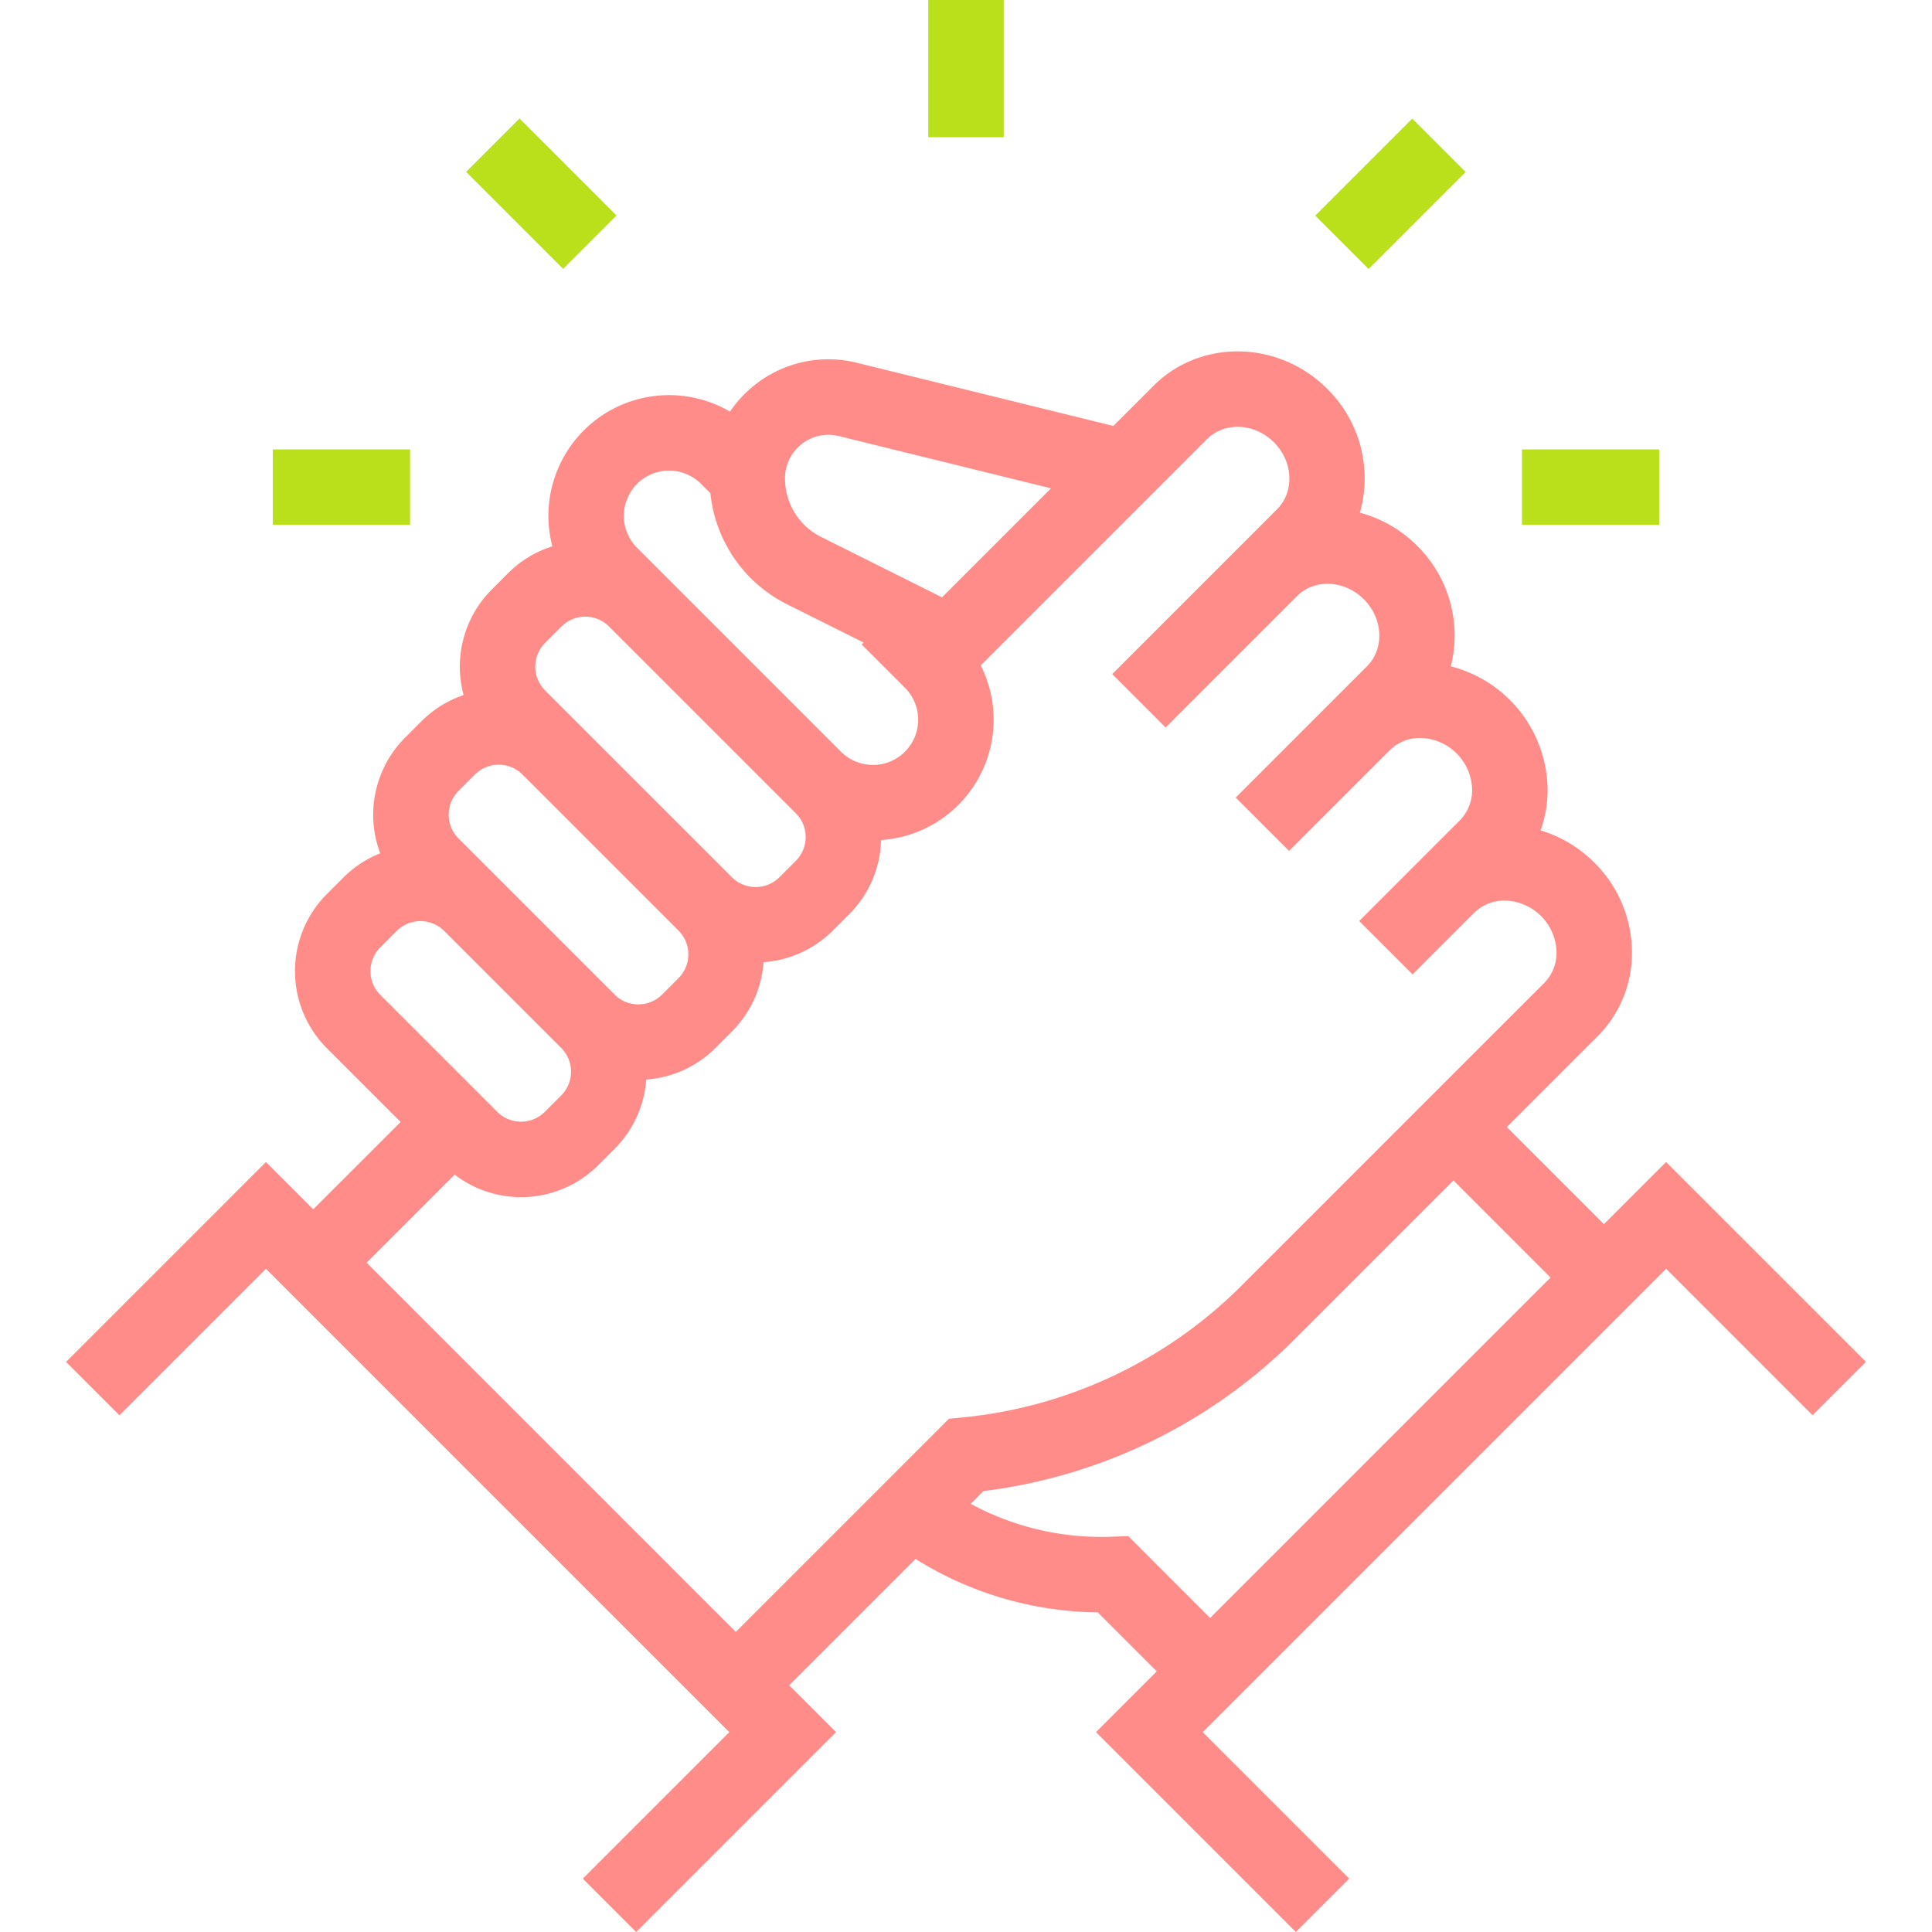 <svg xmlns="http://www.w3.org/2000/svg" version="1.1" xmlns:xlink="http://www.w3.org/1999/xlink" width="512" height="512" x="0" y="0" viewBox="0 0 512 512" style="enable-background:new 0 0 512 512" xml:space="preserve" class=""><g><path fill="#ff8c89" d="m441.528 307.951-16.465 16.465-25.732-25.732 24.017-24.017a31.213 31.213 0 0 0 9.126-23.113 33.576 33.576 0 0 0-9.943-22.937 33.921 33.921 0 0 0-14.254-8.548 31.969 31.969 0 0 0 1.835-11.6 34.078 34.078 0 0 0-25.636-31.883 33.373 33.373 0 0 0-8.888-31.923 33.838 33.838 0 0 0-15.2-8.8 33.334 33.334 0 0 0-8.646-32.808c-12.921-12.92-33.578-13.287-46.05-.818l-10.643 10.643L227.1 96.145a31.336 31.336 0 0 0-26.984 5.8 31.658 31.658 0 0 0-6.665 7.139 31.977 31.977 0 0 0-47.074 35.7 28.725 28.725 0 0 0-11.722 7.109l-4.336 4.337a28.931 28.931 0 0 0-7.46 27.969 28.727 28.727 0 0 0-11.152 6.926l-4.334 4.336a28.952 28.952 0 0 0-6.61 30.676 28.872 28.872 0 0 0-9.781 6.44l-4.335 4.336a28.916 28.916 0 0 0 0 40.9l19.524 19.523-23.164 23.151-12.535-12.536-52.965 52.966 14.144 14.144 38.821-38.822 122.8 122.8-38.822 38.821L168.59 512l52.964-52.965-12.417-12.417 33.488-33.488a92.6 92.6 0 0 0 48.286 14.161l15.639 15.639-16.1 16.1L343.41 512l14.144-14.144-38.822-38.822 122.8-122.8 38.821 38.822 14.144-14.144zM212.452 117.685a11.445 11.445 0 0 1 9.864-2.118l56.208 13.844-28.881 28.882-31.981-15.972a17.3 17.3 0 0 1-9.626-15.566 11.452 11.452 0 0 1 4.416-9.07zm-43.615 10.542a11.981 11.981 0 0 1 16.945 0l2.48 2.479a37.148 37.148 0 0 0 20.463 29.509l20.136 10.056-.517.517 11.474 11.474a11.982 11.982 0 0 1-16.946 16.945l-54.035-54.035a11.981 11.981 0 0 1 0-16.945zm-24.375 42.138 4.336-4.335a8.925 8.925 0 0 1 12.61 0l49.492 49.489a8.917 8.917 0 0 1 0 12.61l-4.335 4.335a8.926 8.926 0 0 1-12.61 0L152.6 191.117l-8.142-8.142a8.927 8.927 0 0 1 .004-12.61zM121.517 209.6l4.334-4.336a8.926 8.926 0 0 1 12.61 0l41.347 41.347a8.927 8.927 0 0 1 0 12.609l-4.336 4.336a8.916 8.916 0 0 1-12.607 0l-41.346-41.346a8.914 8.914 0 0 1 0-12.61zm-20.727 54.058a8.914 8.914 0 0 1 0-12.609l4.336-4.336a8.916 8.916 0 0 1 12.6 0l30.992 30.987a8.914 8.914 0 0 1 0 12.609l-4.335 4.335a8.913 8.913 0 0 1-12.61 0zm-3.639 70.972 23.341-23.34a28.911 28.911 0 0 0 38.035-2.5l4.335-4.335a28.7 28.7 0 0 0 8.388-18.365 28.7 28.7 0 0 0 18.365-8.388l4.336-4.336a28.7 28.7 0 0 0 8.389-18.38 28.8 28.8 0 0 0 18.365-8.373l4.335-4.336a28.714 28.714 0 0 0 8.451-19.649 31.977 31.977 0 0 0 26.413-46.3l59.936-59.936c4.671-4.673 12.641-4.306 17.763.818s5.489 13.091.818 17.762l-8.883 8.882-34.79 34.791 14.144 14.144 34.79-34.791c4.67-4.673 12.64-4.306 17.762.818s5.489 13.092.818 17.763l-34.79 34.789 14.143 14.132 26.648-26.647a11.35 11.35 0 0 1 8.456-3.273 14.012 14.012 0 0 1 13.4 13.4 11.389 11.389 0 0 1-3.274 8.456L360.2 244.084l14.144 14.144 16.291-16.292a11.384 11.384 0 0 1 8.449-3.266 14.012 14.012 0 0 1 13.4 13.4 11.389 11.389 0 0 1-3.274 8.456l-14.292 14.284-65.968 65.967a121.223 121.223 0 0 1-73.9 34.864l-3.572.346-56.489 56.487zm201.843 72.456-4.356.159a72.693 72.693 0 0 1-37.4-8.725l3.368-3.368a141.3 141.3 0 0 0 82.492-40.231l38.062-38.062 4.032-4.031 25.728 25.732-90.227 90.226z" opacity="1" data-original="#150f91" class=""></path><g fill="#ea7513"><path d="M246.001 0h19.998v36.365h-19.998zM348.551 57.143l25.71-25.71 14.14 14.14-25.71 25.71zM123.534 45.547l14.14-14.139 25.71 25.71-14.14 14.14zM72.302 119.091h36.365v19.998H72.302zM403.333 119.091h36.365v19.998h-36.365z" fill="#bae01c" opacity="1" data-original="#ea7513" class=""></path></g></g></svg>